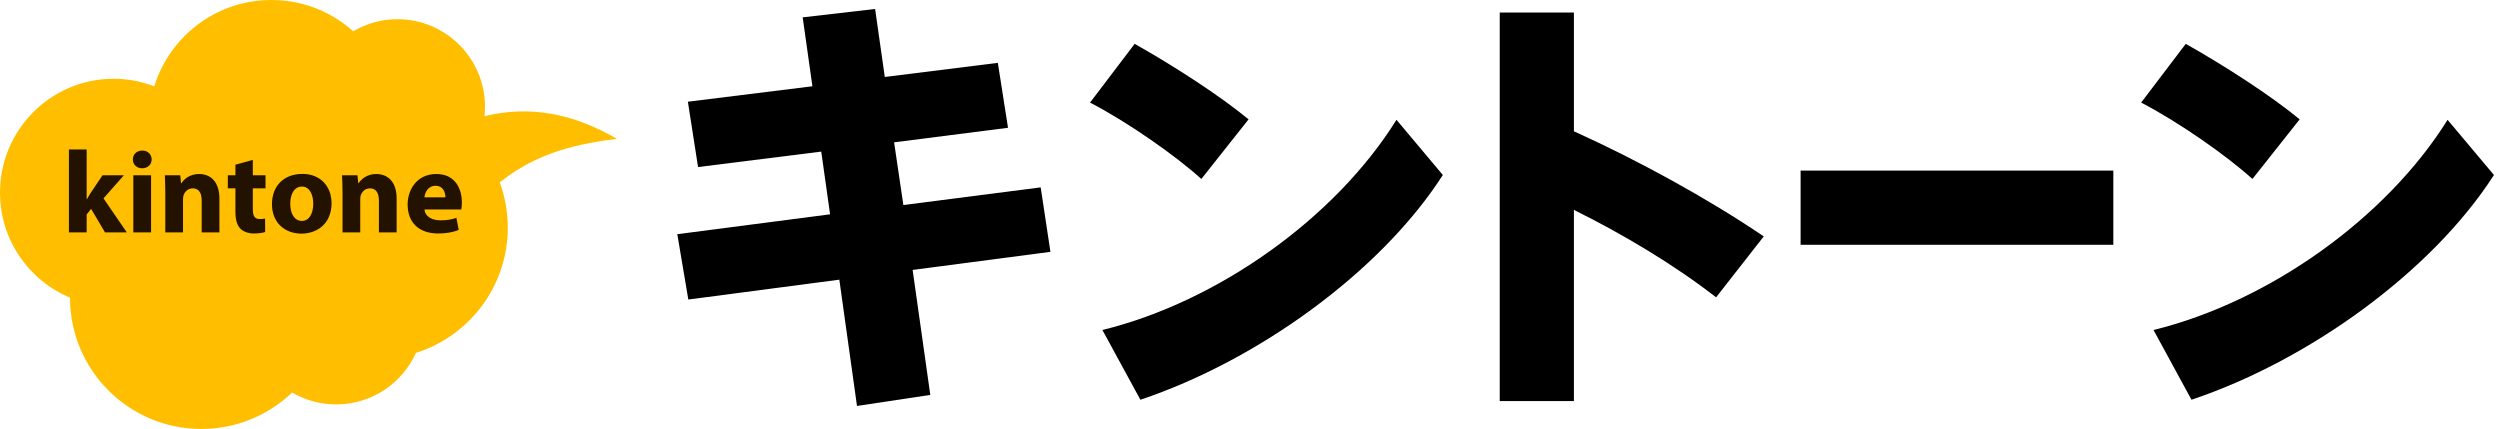 <svg width="373" height="64" viewBox="0 0 373 64" fill="none" xmlns="http://www.w3.org/2000/svg">
<g clip-path="url(#clip0_2511_1411)">
<path d="M92.052 20.715C85.614 16.985 79.198 15.661 72.286 17.332C72.334 16.874 72.364 16.407 72.364 15.936C72.364 8.711 66.508 2.867 59.295 2.867C56.891 2.867 54.639 3.535 52.697 4.668C49.46 1.757 45.181 0 40.49 0C32.274 0 25.32 5.414 23.02 12.882C21.135 12.158 19.11 11.751 16.976 11.751C7.599 11.751 0 19.355 0 28.734C0 35.802 4.314 41.85 10.445 44.411C10.445 55.231 19.226 64 30.041 64C35.298 64 40.074 61.926 43.586 58.56C45.514 59.686 47.756 60.335 50.152 60.335C55.458 60.335 60.007 57.189 62.058 52.648C69.999 50.149 75.763 42.728 75.763 33.953C75.763 31.587 75.331 29.322 74.567 27.211C79.166 23.551 84.229 21.658 92.052 20.715Z" fill="#FFBF00"/>
<path d="M123.848 31.973L122.53 22.619L104.15 24.922L102.631 15.175L121.212 12.87L119.76 2.589L130.566 1.339L132.013 11.485L148.878 9.377L150.395 19.064L133.4 21.237L134.783 30.591L155.271 27.955L156.723 37.573L136.165 40.273L138.799 58.92L127.863 60.567L125.228 41.725L102.698 44.689L101.052 34.939L123.848 31.973Z" fill="black"/>
<path d="M186.285 17.808L179.24 26.702C175.481 23.278 168.236 18.204 162.634 15.305L169.29 6.542C175.153 9.839 182.07 14.318 186.285 17.808ZM208.356 17.876L215.273 26.11C205.919 40.671 187.473 53.844 170.148 59.642L164.477 49.236C181.673 45.02 199.197 32.567 208.356 17.876Z" fill="black"/>
<path d="M263.154 35.27L256.041 44.361C249.85 39.55 242.272 35.002 234.827 31.317V59.841H223.76V1.868H234.827V19.589C244.313 23.873 254.788 29.602 263.154 35.27Z" fill="black"/>
<path d="M315.309 25.452V36.521H268.65V25.452H315.309Z" fill="black"/>
<path d="M343.109 17.808L336.06 26.702C332.303 23.278 325.056 18.204 319.459 15.305L326.115 6.542C331.973 9.839 338.893 14.318 343.109 17.808ZM365.179 17.876L372.098 26.11C362.739 40.671 344.295 53.844 326.97 59.642L321.306 49.236C338.497 45.02 356.022 32.567 365.179 17.876Z" fill="black"/>
<path d="M12.93 29.74H12.965C13.157 29.377 13.365 29.023 13.575 28.711L15.295 26.154H18.481L15.439 29.599L18.918 34.669H15.661L13.594 31.164L12.93 32.003V34.669H10.283V22.305H12.93V29.74Z" fill="#231200"/>
<path d="M22.626 23.787C22.626 24.515 22.085 25.107 21.2 25.107C20.363 25.107 19.822 24.515 19.822 23.787C19.822 23.041 20.382 22.465 21.232 22.465C22.085 22.465 22.61 23.041 22.626 23.787ZM19.891 34.669V26.154H22.541V34.669H19.891Z" fill="#231200"/>
<path d="M24.663 28.869C24.663 27.807 24.628 26.919 24.594 26.154H26.892L27.012 27.336H27.065C27.412 26.779 28.267 25.962 29.694 25.962C31.435 25.962 32.738 27.128 32.738 29.636V34.669H30.094V29.948C30.094 28.85 29.71 28.103 28.755 28.103C28.025 28.103 27.585 28.607 27.396 29.097C27.329 29.268 27.31 29.514 27.31 29.759V34.669H24.663L24.663 28.869Z" fill="#231200"/>
<path d="M37.721 23.854V26.154H39.616V28.103H37.721V31.183C37.721 32.212 37.98 32.681 38.763 32.681C39.126 32.681 39.302 32.665 39.547 32.612L39.563 34.614C39.235 34.732 38.59 34.836 37.859 34.836C37.006 34.836 36.292 34.547 35.857 34.109C35.367 33.601 35.124 32.788 35.124 31.581V28.103H33.992V26.154H35.124V24.571L37.721 23.854Z" fill="#231200"/>
<path d="M49.467 30.316C49.467 33.43 47.257 34.856 44.975 34.856C42.488 34.856 40.576 33.217 40.576 30.468C40.576 27.703 42.384 25.946 45.133 25.946C47.727 25.946 49.467 27.736 49.467 30.316ZM43.306 30.401C43.306 31.862 43.916 32.96 45.045 32.96C46.092 32.96 46.737 31.934 46.737 30.383C46.737 29.127 46.247 27.84 45.045 27.84C43.794 27.84 43.306 29.146 43.306 30.401Z" fill="#231200"/>
<path d="M51.106 28.869C51.106 27.807 51.072 26.919 51.032 26.154H53.335L53.453 27.336H53.504C53.858 26.779 54.709 25.962 56.135 25.962C57.876 25.962 59.18 27.128 59.18 29.636V34.669H56.532V29.948C56.532 28.85 56.151 28.103 55.194 28.103C54.464 28.103 54.029 28.607 53.839 29.097C53.767 29.268 53.751 29.514 53.751 29.759V34.669H51.106V28.869Z" fill="#231200"/>
<path d="M63.341 31.254C63.411 32.35 64.508 32.873 65.743 32.873C66.652 32.873 67.382 32.752 68.094 32.505L68.441 34.299C67.572 34.669 66.508 34.836 65.362 34.836C62.472 34.836 60.819 33.169 60.819 30.508C60.819 28.348 62.16 25.962 65.117 25.962C67.868 25.962 68.913 28.103 68.913 30.21C68.913 30.66 68.862 31.065 68.825 31.254H63.341ZM66.457 29.44C66.457 28.802 66.18 27.718 64.964 27.718C63.847 27.718 63.394 28.746 63.325 29.44H66.457Z" fill="#231200"/>
</g>
<defs>
<clipPath id="clip0_2511_1411">
<rect width="372.098" height="64" fill="white"/>
</clipPath>
</defs>
</svg>
